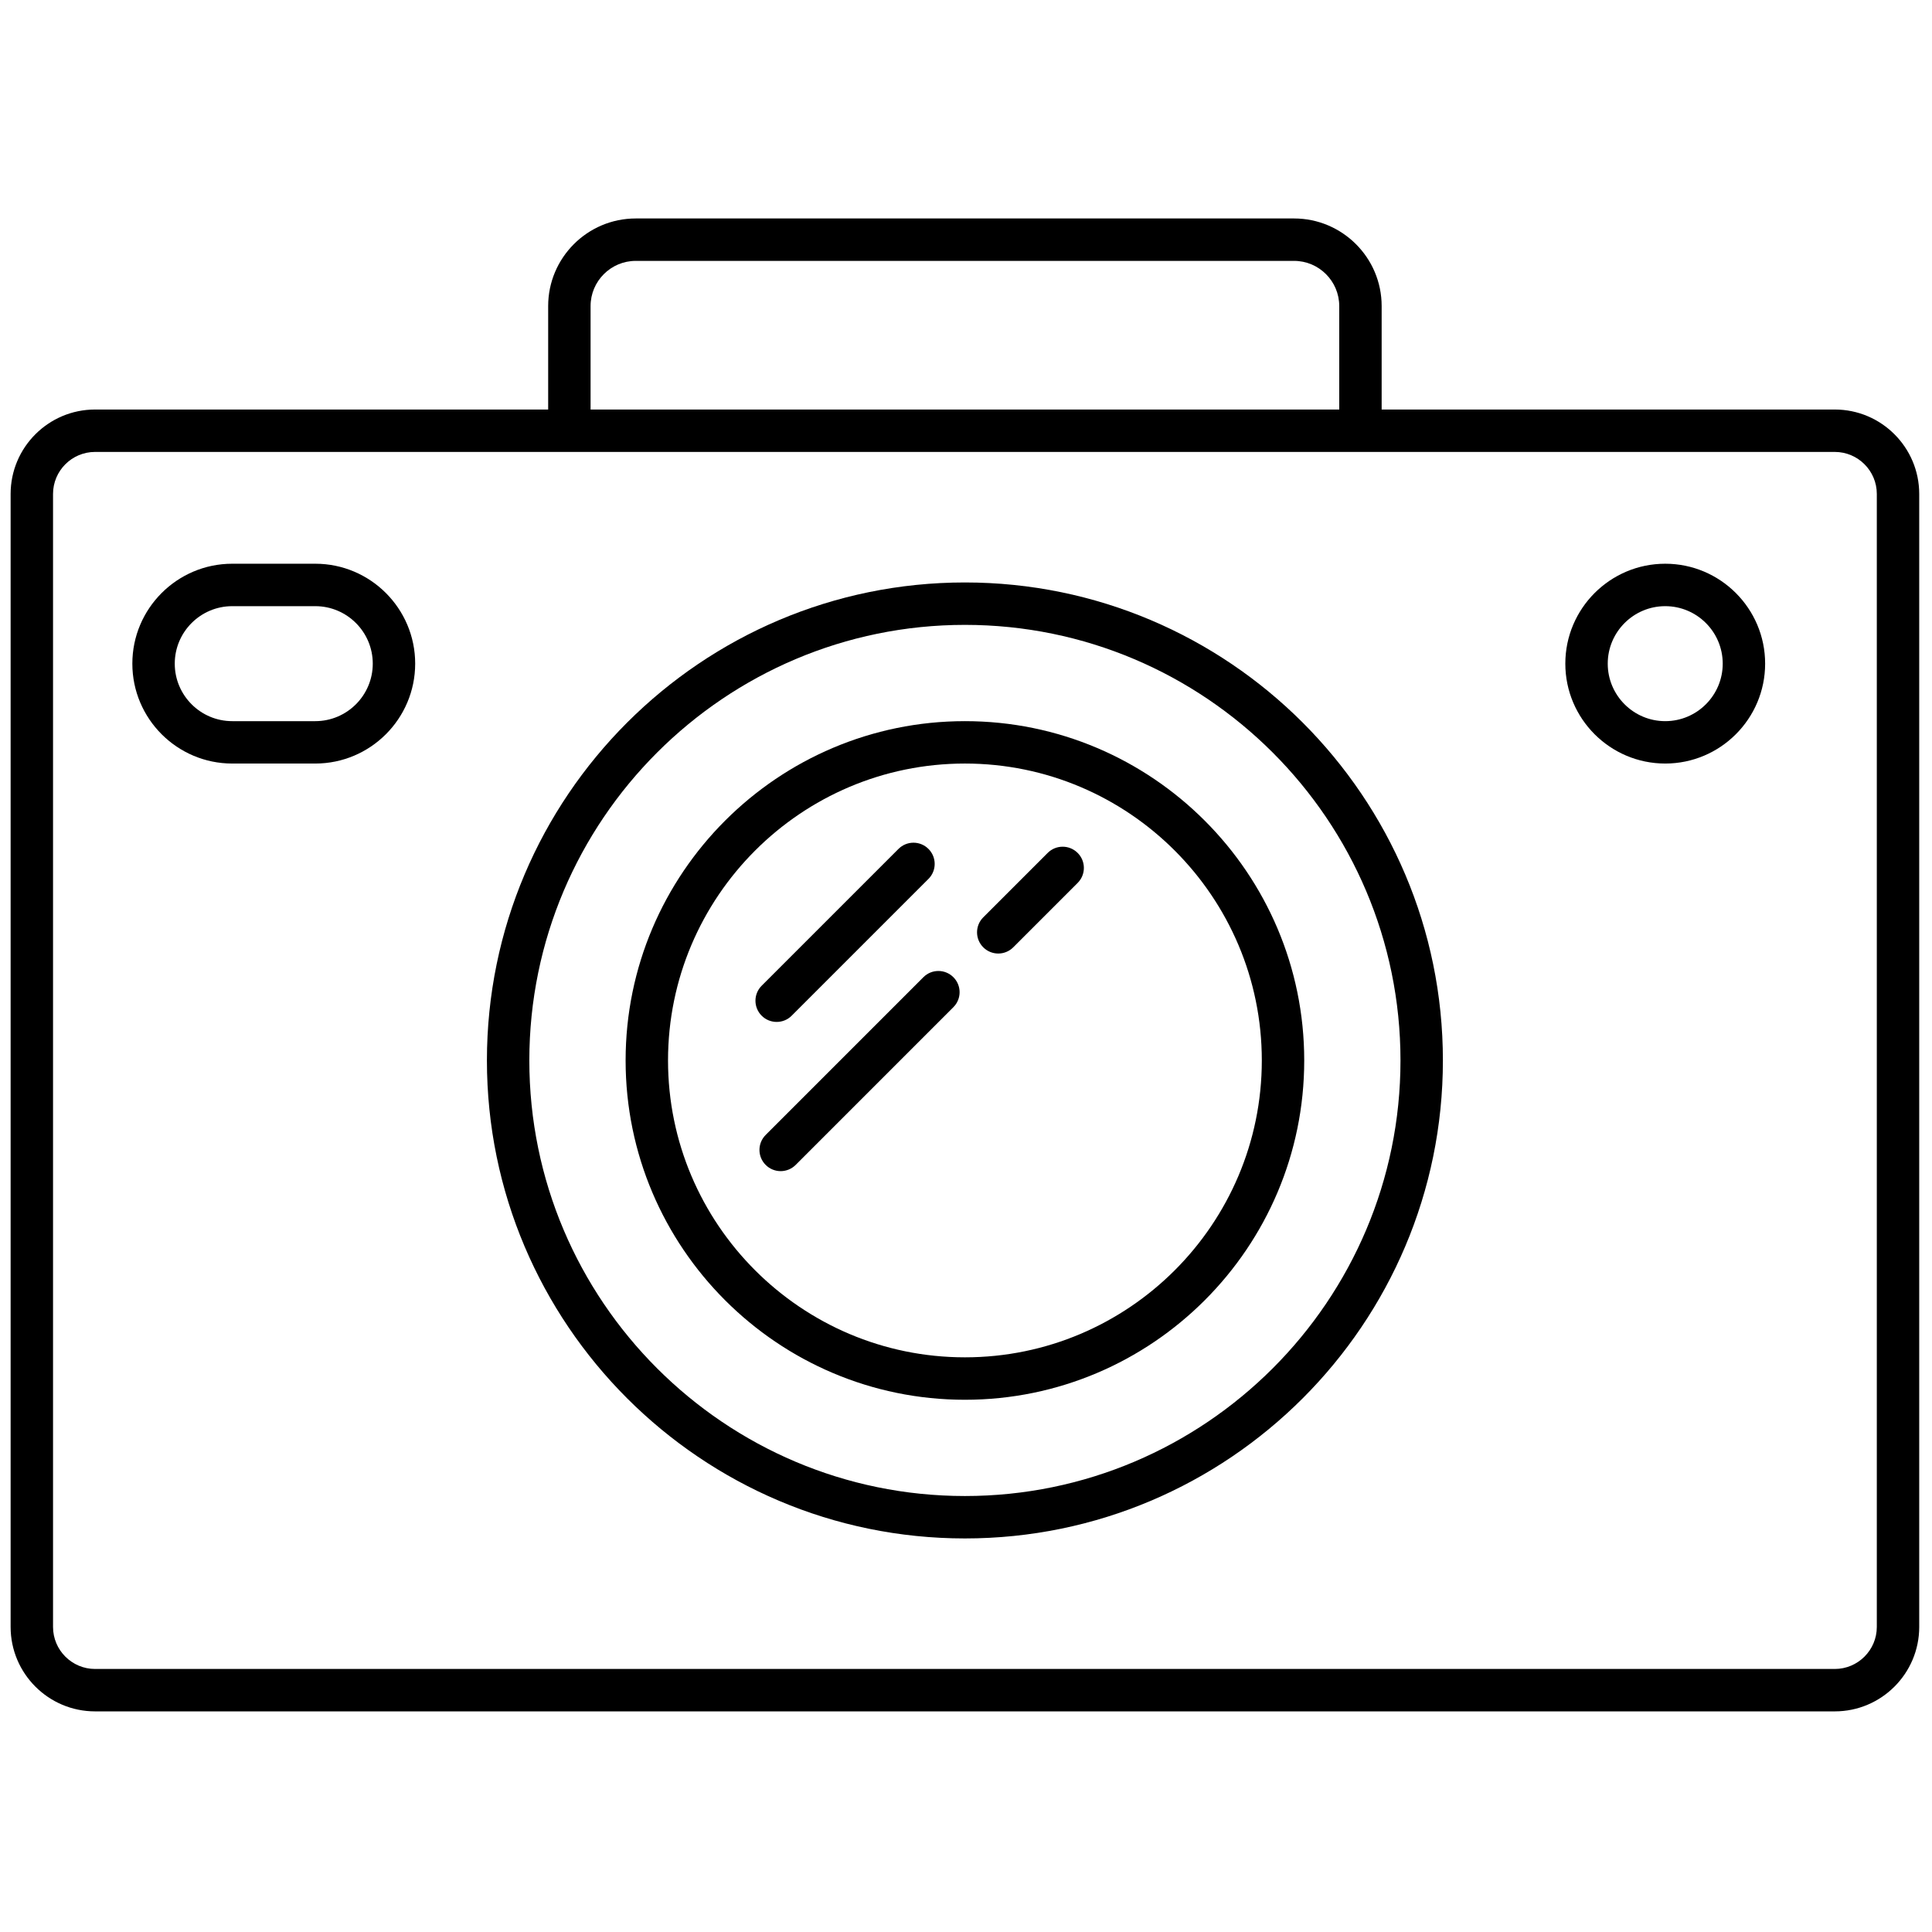 <svg xmlns="http://www.w3.org/2000/svg" xmlns:xlink="http://www.w3.org/1999/xlink" version="1.1" width="256" height="256" viewBox="0 0 256 256" xml:space="preserve">
<!-- stolen from https://www.iconpacks.net/free-icon/camera-1389.html -->
<defs>
</defs>
<g style="stroke: none; stroke-width: 0; stroke-dasharray: none; stroke-linecap: butt; stroke-linejoin: miter; stroke-miterlimit: 10; fill: none; fill-rule: nonzero; opacity: 1;" transform="translate(1.407 1.407) scale(2.81 2.81)" >
	<path d="M 36.123 47.688 c -0.256 0 -0.512 -0.098 -0.707 -0.293 c -0.391 -0.391 -0.391 -1.023 0 -1.414 l 6.451 -6.451 c 0.391 -0.391 1.023 -0.391 1.414 0 s 0.391 1.023 0 1.414 l -6.451 6.451 C 36.635 47.591 36.379 47.688 36.123 47.688 z" style="stroke: none; stroke-width: 1; stroke-dasharray: none; stroke-linecap: butt; stroke-linejoin: miter; stroke-miterlimit: 10; fill: rgb(0,0,0); fill-rule: nonzero; opacity: 1;" transform=" matrix(1 0 0 1 0 0) " stroke-linecap="round" />
	<path d="M 46.572 44.463 c -0.256 0 -0.512 -0.098 -0.707 -0.293 c -0.391 -0.391 -0.391 -1.023 0 -1.414 l 3.037 -3.037 c 0.391 -0.391 1.023 -0.391 1.414 0 s 0.391 1.023 0 1.414 l -3.037 3.037 C 47.084 44.365 46.828 44.463 46.572 44.463 z" style="stroke: none; stroke-width: 1; stroke-dasharray: none; stroke-linecap: butt; stroke-linejoin: miter; stroke-miterlimit: 10; fill: rgb(0,0,0); fill-rule: nonzero; opacity: 1;" transform=" matrix(1 0 0 1 0 0) " stroke-linecap="round" />
	<path d="M 36.312 54.724 c -0.256 0 -0.512 -0.098 -0.707 -0.293 c -0.391 -0.391 -0.391 -1.023 0 -1.414 l 7.437 -7.438 c 0.391 -0.391 1.023 -0.391 1.414 0 s 0.391 1.023 0 1.414 l -7.437 7.438 C 36.823 54.626 36.567 54.724 36.312 54.724 z" style="stroke: none; stroke-width: 1; stroke-dasharray: none; stroke-linecap: butt; stroke-linejoin: miter; stroke-miterlimit: 10; fill: rgb(0,0,0); fill-rule: nonzero; opacity: 1;" transform=" matrix(1 0 0 1 0 0) " stroke-linecap="round" />
	<path d="M 45 72.044 c -12.428 0 -22.54 -10.111 -22.54 -22.539 c 0 -12.429 10.111 -22.54 22.54 -22.54 c 12.428 0 22.539 10.111 22.539 22.54 C 67.539 61.933 57.428 72.044 45 72.044 z M 45 28.965 c -11.326 0 -20.54 9.214 -20.54 20.54 c 0 11.325 9.214 20.539 20.54 20.539 c 11.325 0 20.539 -9.214 20.539 -20.539 C 65.539 38.179 56.325 28.965 45 28.965 z" style="stroke: none; stroke-width: 1; stroke-dasharray: none; stroke-linecap: butt; stroke-linejoin: miter; stroke-miterlimit: 10; fill: rgb(0,0,0); fill-rule: nonzero; opacity: 1;" transform=" matrix(1 0 0 1 0 0) " stroke-linecap="round" />
	<path d="M 86.018 18.81 H 64.651 v -4.878 c 0 -2.278 -1.854 -4.131 -4.131 -4.131 H 29.479 c -2.278 0 -4.131 1.853 -4.131 4.131 v 4.878 H 3.982 C 1.786 18.81 0 20.596 0 22.792 v 53.425 c 0 2.196 1.786 3.982 3.982 3.982 h 82.036 c 2.196 0 3.982 -1.786 3.982 -3.982 V 22.792 C 90 20.596 88.214 18.81 86.018 18.81 z M 27.348 13.932 c 0 -1.175 0.956 -2.131 2.131 -2.131 h 31.041 c 1.175 0 2.131 0.956 2.131 2.131 v 4.878 H 27.348 V 13.932 z M 88 76.217 c 0 1.093 -0.89 1.982 -1.982 1.982 H 3.982 C 2.889 78.199 2 77.31 2 76.217 V 22.792 c 0 -1.093 0.889 -1.982 1.982 -1.982 h 82.036 c 1.093 0 1.982 0.889 1.982 1.982 V 76.217 z" style="stroke: none; stroke-width: 1; stroke-dasharray: none; stroke-linecap: butt; stroke-linejoin: miter; stroke-miterlimit: 10; fill: rgb(0,0,0); fill-rule: nonzero; opacity: 1;" transform=" matrix(1 0 0 1 0 0) " stroke-linecap="round" />
	<path d="M 78.023 35.504 c -2.598 0 -4.711 -2.113 -4.711 -4.711 s 2.113 -4.711 4.711 -4.711 s 4.711 2.113 4.711 4.711 S 80.621 35.504 78.023 35.504 z M 78.023 28.083 c -1.495 0 -2.711 1.216 -2.711 2.711 s 1.216 2.711 2.711 2.711 s 2.711 -1.216 2.711 -2.711 S 79.519 28.083 78.023 28.083 z" style="stroke: none; stroke-width: 1; stroke-dasharray: none; stroke-linecap: butt; stroke-linejoin: miter; stroke-miterlimit: 10; fill: rgb(0,0,0); fill-rule: nonzero; opacity: 1;" transform=" matrix(1 0 0 1 0 0) " stroke-linecap="round" />
	<path d="M 45 65.505 c -8.822 0 -16 -7.178 -16 -16 c 0 -8.823 7.178 -16 16 -16 s 16 7.178 16 16 C 61 58.327 53.822 65.505 45 65.505 z M 45 35.504 c -7.72 0 -14 6.281 -14 14 s 6.28 14 14 14 s 14 -6.28 14 -14 S 52.72 35.504 45 35.504 z" style="stroke: none; stroke-width: 1; stroke-dasharray: none; stroke-linecap: butt; stroke-linejoin: miter; stroke-miterlimit: 10; fill: rgb(0,0,0); fill-rule: nonzero; opacity: 1;" transform=" matrix(1 0 0 1 0 0) " stroke-linecap="round" />
	<path d="M 14.366 35.504 h -3.915 c -2.598 0 -4.711 -2.113 -4.711 -4.711 s 2.113 -4.711 4.711 -4.711 h 3.915 c 2.598 0 4.711 2.113 4.711 4.711 S 16.963 35.504 14.366 35.504 z M 10.451 28.083 c -1.495 0 -2.711 1.216 -2.711 2.711 s 1.216 2.711 2.711 2.711 h 3.915 c 1.495 0 2.711 -1.216 2.711 -2.711 s -1.216 -2.711 -2.711 -2.711 H 10.451 z" style="stroke: none; stroke-width: 1; stroke-dasharray: none; stroke-linecap: butt; stroke-linejoin: miter; stroke-miterlimit: 10; fill: rgb(0,0,0); fill-rule: nonzero; opacity: 1;" transform=" matrix(1 0 0 1 0 0) " stroke-linecap="round" />
</g>
</svg>
